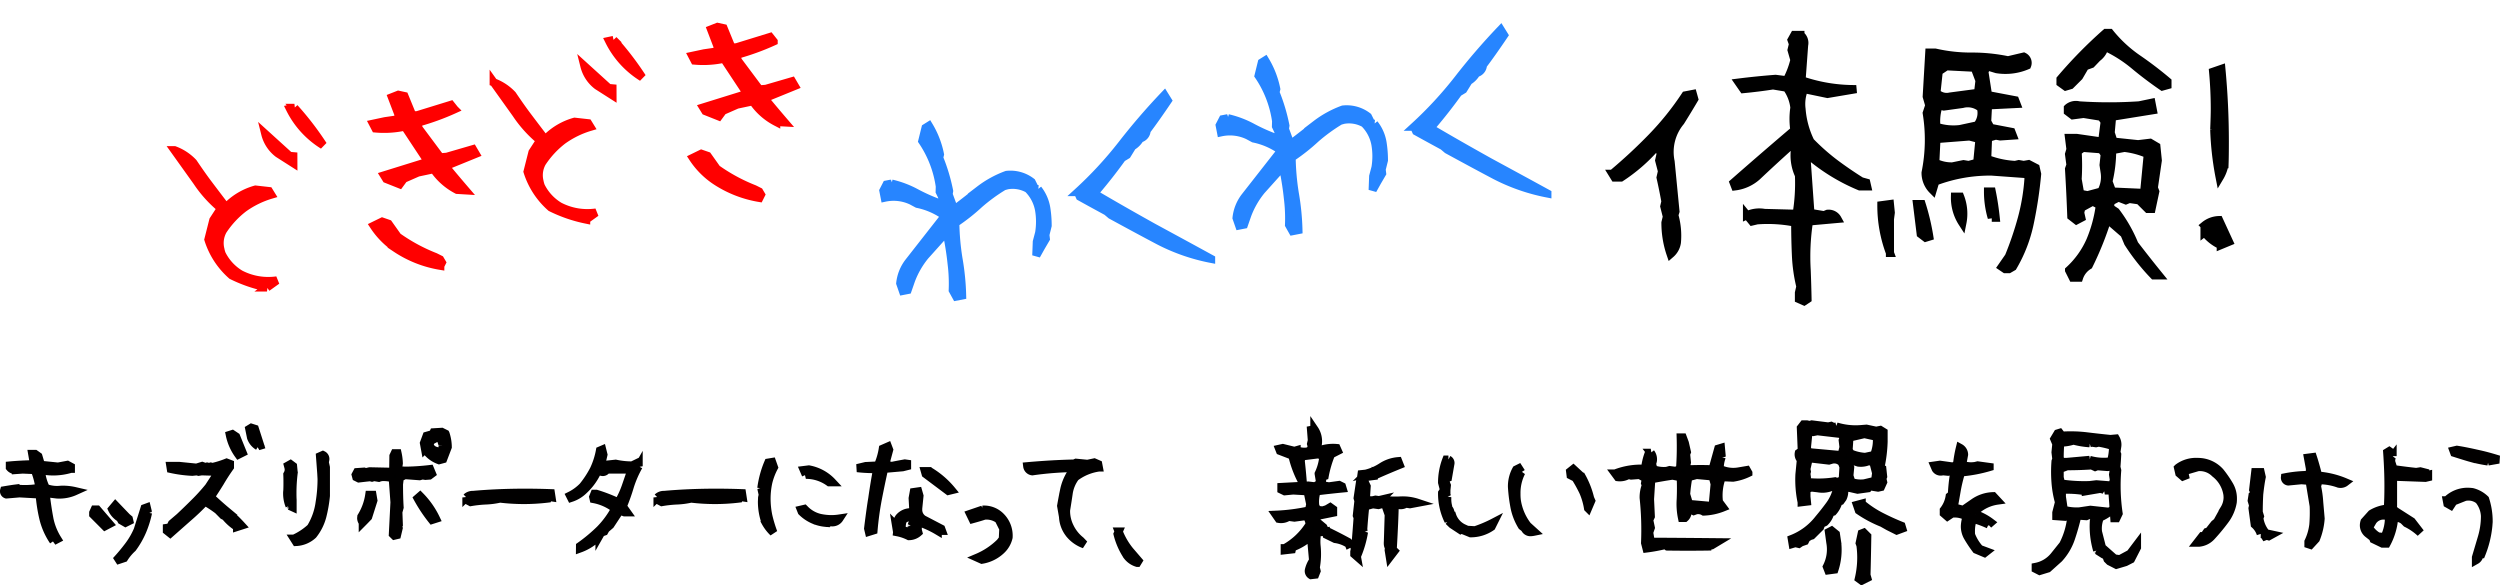 <svg xmlns="http://www.w3.org/2000/svg" width="308.125" height="72.147" viewBox="0 0 308.125 72.147">
  <g id="グループ_205" data-name="グループ 205" transform="translate(-0.797 0.871)">
    <path id="パス_9969" data-name="パス 9969" d="M-148.848-4.941a19.532,19.532,0,0,1-.469-2.988l-2.48-.137-1.621.137a.41.41,0,0,1-.273-.508q.918-.156,1.387-.215a11,11,0,0,0,1.133.059,10,10,0,0,0,1.719-.137l.078-.234a9.1,9.1,0,0,0-.547-1.973L-151.406-11l-.84.059a.867.867,0,0,1-.742-.312V-11.5q1.25-.117,2.91-.156v-.371l-.156-.9h.352l.41.293.313,1.055,2.109.215,1.152-.215.43.234v.254a7.47,7.47,0,0,1-2.559.313l-.977-.078-.1.391a5.944,5.944,0,0,0,.547,1.738,3.934,3.934,0,0,0,1.7.234,4.358,4.358,0,0,1,.488-.02,6.734,6.734,0,0,1,1.426.176,4.717,4.717,0,0,1-2.246.41l-1.113-.137-.234.059v.332q.156,1.328.41,2.7a7.539,7.539,0,0,0,1,2.539l-.488.254A8.594,8.594,0,0,1-148.848-4.941Zm9.609.215-.156-.293a2.48,2.48,0,0,1-1-1.094l.41-.488,1.406,1.465.254.215.059.254-.469.234Zm.938,3.047a9.381,9.381,0,0,0,1.074-1.875l.84-2.676.273-.1.156.645a12.278,12.278,0,0,1-.723,2.3,10.463,10.463,0,0,1-1.191,2.07,6.089,6.089,0,0,0-1.035,1.23l-1,.332A22.847,22.847,0,0,0-138.3-1.68Zm-4.414-3.77v-.234l.176-.391h.313L-140.7-4.3-141.27-4Zm19.453-9.492L-123.477-16l.254-.156.43.137.664,2.07-.254.078A2.048,2.048,0,0,1-123.262-14.941Zm-2.617-.332.313-.1.469.313.8,1.973-.508.254A6.32,6.32,0,0,1-125.879-15.273Zm-7.754,11.816v-.352l.391-.059.234-.469.938-.8q.918-.859,1.836-1.777a23.622,23.622,0,0,0,1.758-1.934l.8-1.23.176-.059.137-.586-1.992-.059-.371.059-.2-.059-.586.059a15.778,15.778,0,0,1-2.637-.352l-.059-.371h1.094l2.129.215.7-.215.391.137.215-.059.234.059.215-.059.2.059a11.563,11.563,0,0,0,1.758-.547l.41.156v.391q-.664.938-1.211,1.875-.625,1.016-1.172,1.816,1.113,1.035,1.934,1.719a20.08,20.08,0,0,1,1.875,1.8l-.547.176a6.124,6.124,0,0,1-1.445-1.289l-.273-.137L-127.344-6a15.287,15.287,0,0,0-1.6-1.055,27.326,27.326,0,0,1-2.109,2.012l-2.168,1.914Zm15.664.977a7.733,7.733,0,0,0,2.07-1.367A7.993,7.993,0,0,0-114.8-6.973a17.793,17.793,0,0,0,.234-2.852l-.039-.723-.156-2.09.352-.156a.544.544,0,0,1,.293.605l-.059.293.137.625v3.516a16.767,16.767,0,0,1-.449,2.559,6.2,6.2,0,0,1-1.133,2.246,3.293,3.293,0,0,1-2.09.879Zm-.547-4.043a4.065,4.065,0,0,1-.293-1.5,2.5,2.5,0,0,1,.02-.371q.02-.332.02-1t-.02-1a1.2,1.2,0,0,0,.176-.586l-.02-.215-.078-.293.313-.176.313.234.078.82a20.478,20.478,0,0,0-.156,2.461q0,.586.02.879v.918Zm16.7-6.992-.137-.742.332-.9.762-.215.1-.215,1-.059.469.234a5.41,5.41,0,0,1,.273,1.641l-.566,1.484-.508.137A3.5,3.5,0,0,1-101.816-13.516Zm2.168-.391a.685.685,0,0,0-.02-.2l-.273-.82-.293-.078-.9.488-.137.547a1.361,1.361,0,0,0,.605.605l.449.137.293.078A1.164,1.164,0,0,0-99.648-13.906Zm-6.133,10.879.2-3.945-.215-2.949a3.965,3.965,0,0,0-1.094-.156,1.482,1.482,0,0,0-.625.1l-.586-.1-.254.078-.215-.059q-.41.039-1.406.156l-.312-.156-.078-.293.176-.332.859-.059.2.078.488-.117,2.734.059a.545.545,0,0,0,.176-.547l.02-1.406.156-.332h.352a6.838,6.838,0,0,1,.156,1.25l-.078.527.1.332q.566.039.957.039a28.419,28.419,0,0,0,2.871-.2l.234.566-.312.234-.488.039-.371-.059-.352.1-1.816-.137-.625.313-.1.82q0,1.66.078,2.852l-.156.566.059,1.582-.1.215.078.2-.2.84-.332.078ZM-109.687-5l.02-.2a7.018,7.018,0,0,0,.977-2.676h.391l.117.684-.645,2.031q-.43.449-.664.684A.914.914,0,0,1-109.687-5Zm6.953-2.461.313-.273a10.233,10.233,0,0,1,1.953,2.793l-.488.156A18.691,18.691,0,0,1-102.734-7.461Zm6.094.234-.078-.332a1.109,1.109,0,0,1,.82-.312q3.066-.273,6.406-.273,1.582,0,3.184.059l.078.508-.391-.059-.078.215a24.9,24.9,0,0,1-2.93.176,25.06,25.06,0,0,1-2.949-.176,9.6,9.6,0,0,1-1.777.234,14.641,14.641,0,0,0-1.836.2Zm13.926,5.664a19.91,19.91,0,0,0,2.48-2.07,11.131,11.131,0,0,0,1.855-2.539,6.172,6.172,0,0,0-2.656-1.191l-.059-.254.156-.391h.234a19.535,19.535,0,0,1,2.715,1.055,10.666,10.666,0,0,0,.9-1.934l.684-1.992L-76.523-11h-2.91a.516.516,0,0,1-.645.273l-.488-.059a7.292,7.292,0,0,1-1.68,2.324,3.993,3.993,0,0,1-1.562.957l-.137-.273a5.815,5.815,0,0,0,1.582-1.152A11.98,11.98,0,0,0-81-11.016a9.416,9.416,0,0,0,.742-2.324l.273-.117.156.625L-80.1-11.66l.508.078,1.27-.137a9.607,9.607,0,0,0,2.031.215l.645-.312.156.41a12.929,12.929,0,0,0-1.074,2.461,24.378,24.378,0,0,1-.879,2.48l.527.742h-.312l-.586-.215L-78.984-4.16l-.566.488-.176.313-.391.137-.2.352a6.094,6.094,0,0,1-2.4,1.6Zm9.629-5.664-.078-.332a1.109,1.109,0,0,1,.82-.312q3.066-.273,6.406-.273,1.582,0,3.184.059l.078.508-.391-.059-.078.215a24.9,24.9,0,0,1-2.93.176,25.06,25.06,0,0,1-2.949-.176,9.6,9.6,0,0,1-1.777.234,14.641,14.641,0,0,0-1.836.2Zm13.223,2.715a7.647,7.647,0,0,1-.43-2.539l.02-.488.078-.352-.176-.8a12.124,12.124,0,0,1,.859-3.164l.469-.078.234.664a8.027,8.027,0,0,0-.7,1.836A9.607,9.607,0,0,0-59.727-7.4a10.646,10.646,0,0,0,.215,2.09,16.92,16.92,0,0,0,.625,2.07A5.276,5.276,0,0,1-59.863-4.512Zm4.98-5.84-.254-.586.625-.078a5.246,5.246,0,0,1,2.891,1.582h-.391A4.892,4.892,0,0,0-54.883-10.352Zm2.461,5.918A4.761,4.761,0,0,1-55.391-5.8l-.1-.254.43-.1a3.818,3.818,0,0,0,1.914,1.113,7.007,7.007,0,0,0,1.445.156,6.878,6.878,0,0,0,.957-.078,1.033,1.033,0,0,1-.918.469l-.176-.078a.53.53,0,0,1-.391.156A.822.822,0,0,1-52.422-4.434Zm5.215.7.059-.488q.293-2.3.449-3.184.293-2.051.605-3.672-.176.02-.605.02a17.446,17.446,0,0,1-1.855-.117l1.055-.254L-46-11.5a8.306,8.306,0,0,0,.605-2.07l.625-.273.156.41-.488,1.816.8.176q.547-.117,1.621-.312l.273.039v.293l-.547.137-2.285.2q-.43,1.934-.781,3.75A38.094,38.094,0,0,0-46.543-3.5l-.566.176Zm7.09-6.719-.1-.352h.566a10.558,10.558,0,0,1,2.734,2.344l-.41.1Zm-3.516,7.168-.137-.84a2.485,2.485,0,0,1,.371-.937,1.845,1.845,0,0,1,1.621-.664l.137-.312-.078-1.426.137-.762.547-.078.156.547-.137,1.348a2.15,2.15,0,0,0-.02.332,1.385,1.385,0,0,0,.625,1.211L-38.2-3.711l.1.273h-.527a12.088,12.088,0,0,0-2.461-1.113v1.016l.078.293a1.764,1.764,0,0,1-1.172.449A5.74,5.74,0,0,0-43.633-3.281Zm1.836-.332-.078-.43a1.847,1.847,0,0,0,.176-.8l-.02-.254-.332-.2-.859.488a2.787,2.787,0,0,0-.156,1.172,2.321,2.321,0,0,0,1.191.332ZM-33.75-.137a9.017,9.017,0,0,0,2.813-1.875l.332-.43.059-1.27-.566-1.133a2.534,2.534,0,0,0-1.777-.469q-.449.156-1.445.43l-.312-.645,1.543-.527a2.876,2.876,0,0,1,2.207.82,3.318,3.318,0,0,1,1,2.6,3.087,3.087,0,0,1-.937,1.6A4.529,4.529,0,0,1-33.184.117Zm11.426-2.852a3.656,3.656,0,0,1-.859-2.187l-.234-1.348q.176-1.016.371-1.953a6.272,6.272,0,0,1,.723-1.875l.7-.684.1-.156a40.878,40.878,0,0,0-5.449.41.718.718,0,0,1-.625-.625q3.066-.273,5.781-.332l.234-.1,1.406.137.84-.176.488.215.078.41a6.307,6.307,0,0,0-2.891,1.191,4.344,4.344,0,0,0-.82,1.934q-.117.82-.332,2.148a4.411,4.411,0,0,0,.469,2.07,4.8,4.8,0,0,0,1.328,1.66l.449.469A4.115,4.115,0,0,1-22.324-2.988Zm7.031,2.617a8.672,8.672,0,0,1-1.172-2.676l.137-.312A8.8,8.8,0,0,0-14.961-1l1.074,1.25-.156.254A2.431,2.431,0,0,1-15.293-.371ZM7.383,2.012a.591.591,0,0,1-.254-.664A3.435,3.435,0,0,1,7.637.215L7.383-2.6H7.129A6.925,6.925,0,0,1,5.078-1.406l-.059.254-.879.1v-.254a8.359,8.359,0,0,0,3.066-2.93A1.759,1.759,0,0,0,6.8-5.273l-1.465.2-.742-.1A1.617,1.617,0,0,1,3.4-4.922L3.047-5.43a24.114,24.114,0,0,0,4.082-.527l.156-.762-.332-1.6-1.777-.1-1.035.1-.41-.2v-.332l3.3-.176.859.1L8.32-9.2a8.7,8.7,0,0,0,1.27.273L10.84-9.1l.352.176.078.254q-1.6.156-3.2.352a4.228,4.228,0,0,0-.176,1.758l.234.527.684.078.508-.156.43-.254.352.254v.43l-2.031.41-.1.605.938.781.156.332q1.465.7,2.871,1.465l.1.273a4.031,4.031,0,0,0-1.68-.625L9.316-2.949l-.059-.43L8.73-3.3l-.508-.254a5.643,5.643,0,0,0-.156,1.992,9.415,9.415,0,0,1-.1,2.637l.1.43-.176.449Zm5.645-2.3-.312-.273V-.879l.078-.352-.176-.586h.254q.137-1.621.254-3.262l-.1-.254.2-1.8-.1-.352.332-2.227.352-.156.43.938-.1,1.543a1.279,1.279,0,0,0,.938.156l.254-.059.43.059.254-.059a12.835,12.835,0,0,0,2.324.107,5.786,5.786,0,0,1,2.168.283l-.937.176L19.063-6.8a1.176,1.176,0,0,1-.84.176l-.527-.1q-.039,1.973-.234,5.371-.684.234-.605-.781l.1-3.3L16.6-6.465,16.348-6.8l-.664.176L15-6.719l-.937.254q-.156,1.426-.254,2.91l.1.254A13.032,13.032,0,0,1,13.027-.293Zm4.063.078-.137-.859.059-.508.645.625ZM13.457-2.168V-2.6l-.234.332ZM6.367-9.355a13.03,13.03,0,0,1-1.289-3.359L3.555-13.3l-.1-.254.449-.1,1.426.352.273-.078a2.531,2.531,0,0,0,1.348.156l.332-.156.2-.43-.1-.352.1-.43-.1-1.289.41-.078a2.623,2.623,0,0,1,.43,1.8l-.1.352.254.332H8.73a4.863,4.863,0,0,1,1.8-.176l.156.352-.84.43a13.514,13.514,0,0,0-.781,2.656l-.254.078-.078.527-.254.059-.156-.937a6.251,6.251,0,0,0,.586-2.227l-.684-.156-2.031.254-.078.586Q6.27-10.645,6.367-9.355Zm8.184-.781-.312-.156-.586.078-.43-.176.918-.1a6.342,6.342,0,0,0,1.953-.85,4.377,4.377,0,0,1,2.031-.693l.176.449q-1.445.586-2.812,1.191l-.254-.156-.059.332ZM24.785-4.219l-.469-.449a7.621,7.621,0,0,1-.781-3.457l.234-.352-.234-.918a7.907,7.907,0,0,1,.527-2.832h.254a.473.473,0,0,1,.234.547L24.258-10l-.273.078v.527l.137.352-.059.566v.625l.117.234a3.575,3.575,0,0,0,.078,1.074l-.078.2a.91.91,0,0,1,.391.762.592.592,0,0,1-.02.176l.215.039a2.67,2.67,0,0,0,1.426,1.6l-.391.215Zm-.8-5.937v-.137h-.137v.137ZM26-3.574h.566l1.035.059a15.634,15.634,0,0,0,2.3-.977l-.273.547a4.472,4.472,0,0,1-2.578.8ZM33.73-3.75l-.352-.273a7.116,7.116,0,0,1-.957-2.559,19.266,19.266,0,0,1-.273-2.285A4.267,4.267,0,0,1,32.676-11l.313-.156.313.488A5.616,5.616,0,0,0,32.7-8.047a6.312,6.312,0,0,0,.039.82,6.676,6.676,0,0,0,1.328,3.145l.82.742a3.294,3.294,0,0,1-.43.059A.74.74,0,0,1,33.73-3.75Zm7.207-4.492A16.912,16.912,0,0,0,39.98-9.98l-.605-.312-.059-.469.391-.312,1.035.957a10.446,10.446,0,0,1,1.035,2.656l.137.313-.391.918A8.506,8.506,0,0,0,40.938-8.242ZM48.73-1.27l-.176-.684a37.823,37.823,0,0,0-.176-5.566,4.222,4.222,0,0,1,.273-1.543l-.1-.254.1-.586-.781-.43-1.035.078-.352-.078a2.024,2.024,0,0,1-1.289.273l-.332-.449a8.707,8.707,0,0,1,3.691-.586A7.566,7.566,0,0,1,49-12.988l.254-.078a1.311,1.311,0,0,1,.254,1.016l-.1.352.176.664a3.8,3.8,0,0,0,1.641.2l.352-.1.762.1.527-.254a38.488,38.488,0,0,0,.078-3.867H53.2l.254.684.254,1.113-.1.254.1,1.035-.1.43.352.41q1.465-.059,2.91,0,.352-1.289.7-2.539l.332-.1.1,1.113a4.173,4.173,0,0,0-.254,1.465,3.873,3.873,0,0,0,2.3.332l1.035-.176.2.352A6.556,6.556,0,0,1,59.395-10l-1.387-.059a6.447,6.447,0,0,0-.352,3.047l.508.684a7.07,7.07,0,0,1-2.383.508,1.364,1.364,0,0,0-.957-.156l-.273.1-.41-.2-.352.2a.991.991,0,0,1-.332.84h-.352a8.453,8.453,0,0,1-.156-2.3q.059-1.348,0-2.715l-1.016-.2q-1.328.2-2.617.449L49.16-7.344l.1,2.129-.2.43.2.957-.2.586.1.605L49-2.3l.508.2q3.945.02,7.891.059l-.586.352-.352-.078-.1.254q-2.52.039-5.059,0L51.055-1.7A21.016,21.016,0,0,1,48.73-1.27ZM56.875-6.5l.254-2.715-.254-.937L54.9-10.332l-1.016.273a19.479,19.479,0,0,0-.273,2.109l.352,1.191ZM75.254,2.7,74.9,2.441a11.436,11.436,0,0,0,.2-4.1L75-1.934l.254-1.191.254-.1.43.43q-.039,2.422-.1,4.8l.1.352Zm-4.121-1.27L70.957.977a4.735,4.735,0,0,0,.43-2.988L71.211-3.3l.332-.176.527.43.156,1.035a7.86,7.86,0,0,1-.332,3.34ZM66.738-1.836l-.1-.605a7.757,7.757,0,0,0,3.32-2.48Q70.7-5.8,71.338-6.68a5.417,5.417,0,0,0,.889-2.012l-.1-.254h-.41a2.912,2.912,0,0,1-1.855.254L69.18-8.77a.858.858,0,0,0-.742.352v.762l.059.605-.645.078a13.34,13.34,0,0,1-.273-3.418l.176-1.816a.945.945,0,0,1-.254-.84l.352-.254v-.352l-.1-2.48.332-.43h.41l.352.078.254-.078,2.031.254.352-.078.313.156.332-.078a8.106,8.106,0,0,0,2.969.332l.742-.059,1.191.254.508-.1.41.254v1.191a17.317,17.317,0,0,1-.41,3.262l.254.1.1.938-.1.254.1.43-.273.605-.352.078-1.074-.176-.176.254-1.27.176L73.633-8.77l-.566.176A1.818,1.818,0,0,1,72.91-7.48l-.254.352-.273.078a2.926,2.926,0,0,1-.664,1.25l-.332.1A2.559,2.559,0,0,1,70.7-4.512l-.43.2-.156.43L69.1-2.871l-.254.078-.41.254-.176.352-.508.176-.254.176-.43-.1ZM79.57-3.477l-1.016-.508-.762-.43A14.693,14.693,0,0,1,74.9-5.957l-.234-.684.586-.156a12.553,12.553,0,0,0,2.373,1.582q1.26.645,2.529,1.152l.1.332Zm-6.66-6.23.1-1.621-.2-.527a1.3,1.3,0,0,0-1.27-.352l-.332.1-2.187-.254-.332.156-.254,1.133.059.332-.059.254.059.449-.059.254.254.332a13.23,13.23,0,0,0,3.281-.1l.254.1Zm4.043.078V-9.98l.078-.586-.352-1.367-.586-.1a2.388,2.388,0,0,1-1.25.176l-.781-.254-.332.176v.41l.1.254-.1,1.035.254.781a3.666,3.666,0,0,0,1.6.156Zm-.176-3.164a4.725,4.725,0,0,0,.332-2.246q-.742-.156-1.523-.332l-1.855.43q-.039.781-.1,1.543l.273.43a5.449,5.449,0,0,0,1.777.41Zm-3.965-.176.2-.781-.1-.84.1-.254-.2-.527-3.027-.352-.508.1-.352-.1-.234.1-.2,1.973.2.508,3.887.352ZM89.355-1.133a15.169,15.169,0,0,1-1.074-1.621,2.656,2.656,0,0,1-.312-1.23,3.686,3.686,0,0,1,.1-.762l.059-.488a2.968,2.968,0,0,0-1.445-.352,1.77,1.77,0,0,0-.312.02L85.82-5.2l-.449-.391V-6a3.709,3.709,0,0,0,.723-1.7l.273-.215a22.87,22.87,0,0,1,.273-2.6.688.688,0,0,0-.527-.234.786.786,0,0,0-.215.02l-.625-.059a2.11,2.11,0,0,1-.273.039.729.729,0,0,1-.625-.332l-.176-.41.7-.1,1.68.234.43-.332a15.323,15.323,0,0,1,.352-1.992.98.98,0,0,1,.508.84l-.234,1.27a3.743,3.743,0,0,0,1.113.176,4.2,4.2,0,0,0,.488-.039l.313-.078,1.465.2a17.368,17.368,0,0,1-3.516.664A18.525,18.525,0,0,0,86.973-8.5q-.254,1.484-.391,2.188a9.921,9.921,0,0,1,1.641.449l.566-.781.293-.293a4.406,4.406,0,0,1,2.383-.781l.508.547a4.957,4.957,0,0,0-2.539,1.152l-.156.527a6.923,6.923,0,0,1,1.895,1.016l-.293.254a11.574,11.574,0,0,0-1.914-.7,4.408,4.408,0,0,0-.254,1.543,3.66,3.66,0,0,0,.02.43A5.5,5.5,0,0,0,89.8-1.211l.84.313-.254.2ZM97.188,1.5,96.7,1.25V1A3.857,3.857,0,0,0,98.984-.371l1.094-1.367a9.467,9.467,0,0,0,1.016-3.516h-.527l-.234.078-1.094-.078v-.43l.332-1.289a12.459,12.459,0,0,1-.43-2.461,17.041,17.041,0,0,1,0-2.578l.1-.273-.1-.84.1-1.035-.254-.605.41-.684.254-.078.273.352a16.465,16.465,0,0,1,3.018.078q1.436.176,2.959.332l.664-.059a1.513,1.513,0,0,1,.176,1.016l-.1.684.1.254q-.039.781-.1,1.563l.1.41a23.371,23.371,0,0,0,.176,5.313L106.641-5h-.254l-.254-3.574h-.488l-.43.156a1.029,1.029,0,0,0-.84-.156l-1.5.254A13.163,13.163,0,0,0,99.922-8.5v.859l.234,1.6a6,6,0,0,0,1.934.2l1.348-.2,2.363.254a5.389,5.389,0,0,1-1.191.7,3.589,3.589,0,0,0-.234,1.777l.488,1.914,1.523,1.348.684.1,1.27-.684.84-1.113v.352L108.438.059l-.684.352-1.113.332-.84-.43-.254-.254-.156-.43-.352-.176-.762-.488a10.413,10.413,0,0,1-.41-3.613l.078-.254-.176-.352-.43-.176-.41.176-1.094-.078a28.67,28.67,0,0,1-.8,2.822A6.972,6.972,0,0,1,99.57-.039L98.2,1.191Zm8.945-10.527.2-.684-.1-.664.1-.684-.1-.352-.684.1-1.27-.1-.254.1-.43-.2q-1.5.1-3.027.1l-.918.352v1.035l.176.742a19.363,19.363,0,0,0,3.516.2l.84-.1Zm-.156-2.988a6.594,6.594,0,0,0,.254-1.875,12.229,12.229,0,0,0-1.777-.43l-.332.078-.527-.078-.254.078a10.26,10.26,0,0,1-1.992-.332,5.212,5.212,0,0,1-1.621.254q-.078.938-.078,1.875l.176.508h.684l2.832-.254A6.487,6.487,0,0,0,105.977-12.012Zm11.25,9.219h.215l.137-.2.215-.312.215-.059.723-.918.332-.273.879-1.582a2.765,2.765,0,0,0,.41-1.445l-.02-.312a4.058,4.058,0,0,0-1.543-2.637,2.617,2.617,0,0,0-2.109-.762l-1.66.488v.2l.078.371-.254.1-.449-.391-.156-.684a3.715,3.715,0,0,1,2.441-.723,3.684,3.684,0,0,1,2.754,1.23,13.38,13.38,0,0,1,1.152,1.68A3.226,3.226,0,0,1,121-7.4a3.66,3.66,0,0,1-.02.43,5.164,5.164,0,0,1-1,2.266,23.952,23.952,0,0,1-1.641,1.973,2.39,2.39,0,0,1-1.484.742H116.6Zm13.086,1v-.312a6.674,6.674,0,0,0,.605-2.09q.059-.723.059-1.484,0-.547-.02-.84l-.508-3.086-1-.078-1.621.156a.462.462,0,0,1-.41-.508,15.8,15.8,0,0,1,3.027-.293l.059-.742-.254-1.387.605-.078q.332,1.016.645,2.285a10.777,10.777,0,0,1,3.359.82.962.962,0,0,1-.566.2,1.213,1.213,0,0,1-.234-.02,7.148,7.148,0,0,0-2.48-.43l-.215.742a12.614,12.614,0,0,1,.273,1.973l.176,2.012a8.223,8.223,0,0,1-.586,2.52l-.664.723Zm-5.879-1.27a2.6,2.6,0,0,0-.742-1.152l-.273-2.012.078-.352-.176-.586.1-.645.215-.156v-.254l-.137-.293.254-2.168h.664l.137.605q-.176.859-.312,2.129-.059,1.094-.059,2.207l.156.508-.078.215a3.687,3.687,0,0,0,.82,1.875l.723.156-.391.215-.254-.078-.2.078A.636.636,0,0,0,124.434-3.066ZM138.34-2.4l-.078-.215-.625-.488a1.332,1.332,0,0,1-.488-1.035,1.552,1.552,0,0,1,.078-.449l.859-.957a4.583,4.583,0,0,1,2.012-.645q.078-1.23.078-2.793,0-1.914-.156-4.141l.254-.156.41.293v.332a.829.829,0,0,0-.176.508,1.011,1.011,0,0,0,.02.254l.273.84q1.387.2,2.793.352l.508-.078.605.156v.352l.352-.078v.293l-.332.078-3.789-.137-.2.2v3.34l-.059.215.254.41,2.109,1.348L144.121-3.2a7.282,7.282,0,0,0-1.738-1.191l-.352-.352a1.92,1.92,0,0,0-1.152-.352,8.1,8.1,0,0,1-.937,3.223h-.508Zm1.895-2.715a1.042,1.042,0,0,0-.664-.215,1.584,1.584,0,0,0-1.348.7l-.449.781a3.092,3.092,0,0,0,1.113,1.094l.8.078A5.383,5.383,0,0,0,140.234-5.117Zm10.078-7.324q-.566-.156-2.031-.625l-.1-.273.43-.1q1.016.156,2.559.508,1.191.254,2.6.7l-1.328.234A17.948,17.948,0,0,1,150.313-12.441Zm.645,12.266.742-2.5a9.281,9.281,0,0,0,.371-2.578,3.378,3.378,0,0,0-.742-1.973,2.046,2.046,0,0,0-1.309-.449,2.826,2.826,0,0,0-.41.039l-1.426.566-.332.508-.41-.234-.078-.41a3.638,3.638,0,0,1,2.617-1.055,5.234,5.234,0,0,1,.527.039,3.507,3.507,0,0,1,1.582.879,8.781,8.781,0,0,1,.43,2.793l-.039.508a12.594,12.594,0,0,1-.859,3.477h-.234a.841.841,0,0,1-.43.742Z" transform="translate(155 68)" stroke="#010000" stroke-width="1"/>
    <g id="グループ_5" data-name="グループ 5" transform="translate(22.02)">
      <path id="パス_9968" data-name="パス 9968" d="M-23.273-25.594h.563a37.291,37.291,0,0,1,2.5,5.238A11.069,11.069,0,0,1-23.273-25.594ZM-34.559-7a9.785,9.785,0,0,1-1.9-4.922l1.09-2.215,1.23-1.23A15.147,15.147,0,0,1-36.352-19.2l-1.9-4.359a6.107,6.107,0,0,1,1.934,1.969q.738,1.828,1.3,3.023.457.984,1.406,2.988h.457a7.926,7.926,0,0,1,3.656-1.16l1.582.527.176.492a11.333,11.333,0,0,0-3.656.914,11.283,11.283,0,0,0-3.094,2.18,3.18,3.18,0,0,0-.773,2.18,3.869,3.869,0,0,0,.035.6A5.986,5.986,0,0,0-33.5-6.926,7.471,7.471,0,0,0-29.25-5.238l-1.371.6A17.652,17.652,0,0,1-34.559-7Zm8.719-13.5A4.372,4.372,0,0,1-26.895-23.2l2.355,3.27.457.141-.176.844ZM-5.2-11.531a7.839,7.839,0,0,1-2.285-3.094h-2l-1.863.387-.633.563-1.477-.984-.176-.492,5.344-.492.141-.457L-9.879-20.5a11.956,11.956,0,0,1-3.586-.527l-.176-.633h1.512l1.617.105.176-.562-.352-2.25.844-.141.7.316.457,2.531.6.105,4.324-.387.316.633a30.527,30.527,0,0,1-4.816.668v.7L-6.4-15.891l.809.105,3.34-.246.211.633-3.727.668-.105.316q.668,1.3,1.688,3.164Zm-8.859,5.484a9.926,9.926,0,0,1-2.109-3.3l1.125-.281.7.422.773,1.793a21.584,21.584,0,0,0,4.008,3.41l.527.422.141.422-.281.352A13.913,13.913,0,0,1-14.062-6.047ZM16.945-25.594h.563A37.291,37.291,0,0,1,20-20.355,11.069,11.069,0,0,1,16.945-25.594ZM5.66-7a9.785,9.785,0,0,1-1.9-4.922l1.09-2.215,1.23-1.23A15.147,15.147,0,0,1,3.867-19.2l-1.9-4.359A6.107,6.107,0,0,1,3.9-21.586q.738,1.828,1.3,3.023.457.984,1.406,2.988h.457a7.926,7.926,0,0,1,3.656-1.16l1.582.527.176.492a11.333,11.333,0,0,0-3.656.914,11.283,11.283,0,0,0-3.094,2.18,3.18,3.18,0,0,0-.773,2.18,3.869,3.869,0,0,0,.035.6A5.986,5.986,0,0,0,6.715-6.926a7.471,7.471,0,0,0,4.254,1.688l-1.371.6A17.652,17.652,0,0,1,5.66-7Zm8.719-13.5A4.372,4.372,0,0,1,13.324-23.2l2.355,3.27.457.141-.176.844Zm20.637,8.965a7.839,7.839,0,0,1-2.285-3.094h-2l-1.863.387-.633.563-1.477-.984-.176-.492,5.344-.492.141-.457L30.34-20.5a11.956,11.956,0,0,1-3.586-.527l-.176-.633H28.09l1.617.105.176-.562-.352-2.25.844-.141.7.316.457,2.531.6.105,4.324-.387.316.633a30.527,30.527,0,0,1-4.816.668v.7l1.863,4.043.809.105,3.34-.246.211.633-3.727.668-.105.316q.668,1.3,1.688,3.164ZM26.156-6.047a9.926,9.926,0,0,1-2.109-3.3l1.125-.281.7.422.773,1.793a21.584,21.584,0,0,0,4.008,3.41l.527.422.141.422-.281.352A13.913,13.913,0,0,1,26.156-6.047Z" transform="matrix(0.978, -0.208, 0.208, 0.978, 42.599, 32.727)" fill="red" stroke="red" stroke-width="1"/>
      <path id="パス_9967" data-name="パス 9967" d="M-33.961-4.43a20.062,20.062,0,0,0,.492-3.27q.141-1.582.141-3.41l-.422-.211-2.742,2.074a10.652,10.652,0,0,0-2.285,2.637l-.633,1.09h-.6l-.141-.984a5.176,5.176,0,0,1,1.512-2.355l5.309-4.605v-.316a8.79,8.79,0,0,0-2.883-1.934l-.6-.492a5.215,5.215,0,0,0-3.2-1.02v-.879l.527-.668h.633a12.078,12.078,0,0,1,2.777,1.723A22.377,22.377,0,0,0-33.4-15.187a.906.906,0,0,0,.316-.949l-.141-.527.141-.633A13.293,13.293,0,0,0-34.137-23.2l.7-1.512.457-.176a10.98,10.98,0,0,1,.668,3.727l-.176.387a22.362,22.362,0,0,1,.422,4.254l-.141.387.281,1.758.281.105q1.863-.914,3.3-1.687a12.632,12.632,0,0,1,3.621-1.16,4.257,4.257,0,0,1,2.848,1.441l.246.879.352.141a5.1,5.1,0,0,1,.563,2.5,14.1,14.1,0,0,1-.246,2.145l-.492,1.055-.035.492-.773.879-.773.914.387-1.652.492-1.02a8.638,8.638,0,0,0,.527-2.742,4.913,4.913,0,0,0-.844-2.848,3.869,3.869,0,0,0-2.426-.914l-.457.035a21.4,21.4,0,0,0-3.375,1.582,23.781,23.781,0,0,1-3.34,1.723,30.7,30.7,0,0,0-.457,4.395,30.519,30.519,0,0,1-.422,4.535h-.738ZM-7.84-5.555q-1.969-1.582-5.2-4.254l-.422-.527q-2-1.652-2.918-2.426l-.141-.6A47.738,47.738,0,0,0-10.09-18.07a79.93,79.93,0,0,1,6.328-4.992l.281.738q-1.9,1.9-3.27,3.129a1.046,1.046,0,0,1-.984.809,2.7,2.7,0,0,1-1.125.773L-9.7-16.7l-.668.246q-1.863,1.758-3.973,3.445v.422q2.707,2.391,6.082,5.238,3.586,2.953,6.293,5.2A23.784,23.784,0,0,1-7.84-5.555ZM8.262-4.43A20.062,20.062,0,0,0,8.754-7.7q.141-1.582.141-3.41l-.422-.211L5.73-9.246A10.652,10.652,0,0,0,3.445-6.609L2.813-5.52h-.6L2.074-6.5A5.176,5.176,0,0,1,3.586-8.859l5.309-4.605v-.316a8.79,8.79,0,0,0-2.883-1.934l-.6-.492a5.215,5.215,0,0,0-3.2-1.02v-.879l.527-.668h.633a12.078,12.078,0,0,1,2.777,1.723,22.377,22.377,0,0,0,2.672,1.863.906.906,0,0,0,.316-.949L9-16.664l.141-.633A13.293,13.293,0,0,0,8.086-23.2l.7-1.512.457-.176a10.98,10.98,0,0,1,.668,3.727l-.176.387a22.362,22.362,0,0,1,.422,4.254l-.141.387.281,1.758.281.105q1.863-.914,3.3-1.687a12.632,12.632,0,0,1,3.621-1.16,4.257,4.257,0,0,1,2.848,1.441l.246.879.352.141a5.1,5.1,0,0,1,.563,2.5,14.1,14.1,0,0,1-.246,2.145l-.492,1.055-.035.492-.773.879L19.2-6.68l.387-1.652.492-1.02a8.638,8.638,0,0,0,.527-2.742,4.913,4.913,0,0,0-.844-2.848,3.869,3.869,0,0,0-2.426-.914l-.457.035A21.4,21.4,0,0,0,13.5-14.238a23.781,23.781,0,0,1-3.34,1.723A30.7,30.7,0,0,0,9.7-8.121a30.519,30.519,0,0,1-.422,4.535H8.543ZM34.383-5.555q-1.969-1.582-5.2-4.254l-.422-.527q-2-1.652-2.918-2.426l-.141-.6a47.738,47.738,0,0,0,6.434-4.711,79.93,79.93,0,0,1,6.328-4.992l.281.738q-1.9,1.9-3.27,3.129a1.046,1.046,0,0,1-.984.809,2.7,2.7,0,0,1-1.125.773l-.844.914-.668.246q-1.863,1.758-3.973,3.445v.422q2.707,2.391,6.082,5.238,3.586,2.953,6.293,5.2A23.784,23.784,0,0,1,34.383-5.555Z" transform="translate(130.385 32.77) rotate(-11)" fill="#2785ff" stroke="#2785ff" stroke-width="1"/>
      <path id="パス_9966" data-name="パス 9966" d="M-14.871,3.27l-.633-.281V2.215l.176-.773a19.846,19.846,0,0,1-.545-3.867q-.088-2-.088-4.008a17.476,17.476,0,0,0-4.711-.281l-.6.141-.633-.773a3.573,3.573,0,0,1,2.145-.281l3.973.105A22.968,22.968,0,0,0-15.5-12.27a5.752,5.752,0,0,1-.457-3.41l-.738-.105q-2,1.793-3.973,3.656a5.012,5.012,0,0,1-2.707,1.23l-.176-.457q3.727-3.27,7.488-6.469a9.194,9.194,0,0,1,0-2.777,5.168,5.168,0,0,0-.949-2.461l-1.687-.281q-1.793.281-3.656.457l-.562-.809q2.25-.281,4.535-.457l1.371.176a10.438,10.438,0,0,0,.949-2.5l-.352-1.23.176-.738-.176-.492.352-.633h.738a1.245,1.245,0,0,1,.457,1.266l-.316,4.324a19.99,19.99,0,0,0,6.75,1.09l-3.551.6-2.883-.6a4.893,4.893,0,0,0-.316,2.461,11.068,11.068,0,0,0,1.09,4.008,26.215,26.215,0,0,0,3.041,2.689q1.529,1.143,3.217,2.2l.633.176.105.457h-.914a23.555,23.555,0,0,1-6.258-3.832l-.281.633.457,6.469,1.688.281.422-.176a1.242,1.242,0,0,1,1.23.633l-3.516.316a28.506,28.506,0,0,0-.281,6.012q.07,1.793.105,3.551ZM-31.324-2.566a11.943,11.943,0,0,1-.633-3.867l.176-.738L-32.1-8.437l.141-.6q-.281-1.547-.6-2.953l.176-.773L-32.73-14.1l.176-.773-.176-.809h-.457a20.82,20.82,0,0,1-4.254,3.691h-.773l-.281-.457a63.639,63.639,0,0,0,4.869-4.518,35.051,35.051,0,0,0,4.131-5.15l.914-.176.176.633q-.809,1.371-1.687,2.777a5.83,5.83,0,0,0-1.23,4.922l.6,6.152-.141.457a9.212,9.212,0,0,1,.316,3.375A2.314,2.314,0,0,1-31.324-2.566ZM18.246.352l-.457-.914a10.868,10.868,0,0,0,2.637-3.691,17.017,17.017,0,0,0,1.16-4.324l-.879-.457L19.3-8.262l-.141.6.141.633-.6.316-.633-.492q-.105-2.883-.281-5.836l.176-.492-.176-1.336.176-.6-.176-1.406H18.7l3.164.457.316-2.461-.422-.6-2.18-.352-1.336.176-.6-.457v-.457a1.52,1.52,0,0,1,1.371-.316,55.961,55.961,0,0,0,7.418,0l1.512-.316.176.914-5.027.809-.176,1.969.352,1.09L26.3-16.1l1.477-.176.773.457.176,1.723-.492,3.375.176.457-.457,2.145h-.457L26.438-9.176l-1.23-.176-.422.176-.914-.352-.949.492-.105.773.738.492A17.633,17.633,0,0,1,25.84-3.762Q27.352-1.793,28.863.07H28.23a25.858,25.858,0,0,1-3.164-4.008l-.457-1.09L22.5-6.855a39.573,39.573,0,0,1-2.285,5.7A2.764,2.764,0,0,0,19.02.352ZM9.914-.7,9.492-.984l.879-1.266a40.539,40.539,0,0,0,1.6-4.711,25.527,25.527,0,0,0,.826-4.992l-.176-.457-4.359-.316A19.051,19.051,0,0,0,1.3-11.5L.984-10.441a2.994,2.994,0,0,1-.879-2.145,20.394,20.394,0,0,0,.141-7.348l.316-.949-.316-1.09.316-5.414H1.3a19.6,19.6,0,0,0,4.465.492,21.543,21.543,0,0,1,4.5.457l1.934-.457a.858.858,0,0,1,.422,1.09,6.791,6.791,0,0,1-3.762.457L7.7-25.7l-.352.633L7.8-22.148l3.34.633.176.457L7.8-20.883l-.105,2,.422.773,2.566.492.176.457-1.547.105-.562-.105-.949.281-.105,2.6a11.156,11.156,0,0,0,3.445.738l.457-.105.6.105.6-.105.879.457.176.773a52.742,52.742,0,0,1-.9,5.994A17.732,17.732,0,0,1,10.863-.984L10.371-.7Zm-14.2-2A16.584,16.584,0,0,1-5.344-8.578l1.055-.141.105,1.055-.105.809ZM.105-4.57l-.6-.457L-.949-8.719h.563A27.585,27.585,0,0,1,.563-4.711ZM4.641-6.4a5.694,5.694,0,0,1-.914-3.234h.633A5.787,5.787,0,0,1,4.641-6.4Zm3.621-.633A11.355,11.355,0,0,1,7.8-10.266h.457q.316,1.547.492,3.234Zm13.5-3.234a3.708,3.708,0,0,0,.422-2.32l-.141-.949.141-1.336-.422-.6-2.285-.176-.633.457a27.591,27.591,0,0,1,0,3.41l.316,1.793.914.176Zm5.273.176.457-4.781a10.09,10.09,0,0,0-2.883-.773l-1.512.281a16.176,16.176,0,0,1-.457,3.867l.457,1.23ZM6.469-13.816l.281-2.918-1.23-.316-4.078.316L1.3-13.816a4.657,4.657,0,0,0,2.109.457l1.371-.281.633.105Zm0-4.605a2.424,2.424,0,0,0,.457-2.145,2.56,2.56,0,0,0-2.285-.492l-2.285.316-.633-.141a6.152,6.152,0,0,0-.281,2.637,6.793,6.793,0,0,0,2.918.281Zm.105-4.008.176-1.512-.6-1.582L2.672-25.7l-.949.633L1.441-22.43a1.822,1.822,0,0,0,1.688.457ZM17.367-23.2l-.633-.457v-.457a55.786,55.786,0,0,1,5.59-5.7h.492a16.1,16.1,0,0,0,3.41,3.164q1.9,1.3,3.691,2.813v.457l-.633.176q-1.793-1.23-3.463-2.619a16.6,16.6,0,0,0-3.639-2.3,2.38,2.38,0,0,1-.914,1.371l-.738.773-.773.281-.738,1.266-1.055,1.055Zm18.316,5.309q.07-1.723.07-2.566,0-2.25-.211-4.57l1.02-.352q.422,4.465.422,8.93,0,1.863-.035,2.813a4.745,4.745,0,0,1-.6,1.617A36.889,36.889,0,0,1,35.684-17.895Zm-1.2,12.656v-.844a2.94,2.94,0,0,1,1.793-.668l1.23,2.672-1.02.422A5.315,5.315,0,0,1,34.488-5.238Z" transform="translate(216 33)" stroke="#000" stroke-width="1"/>
    </g>
  </g>
</svg>
